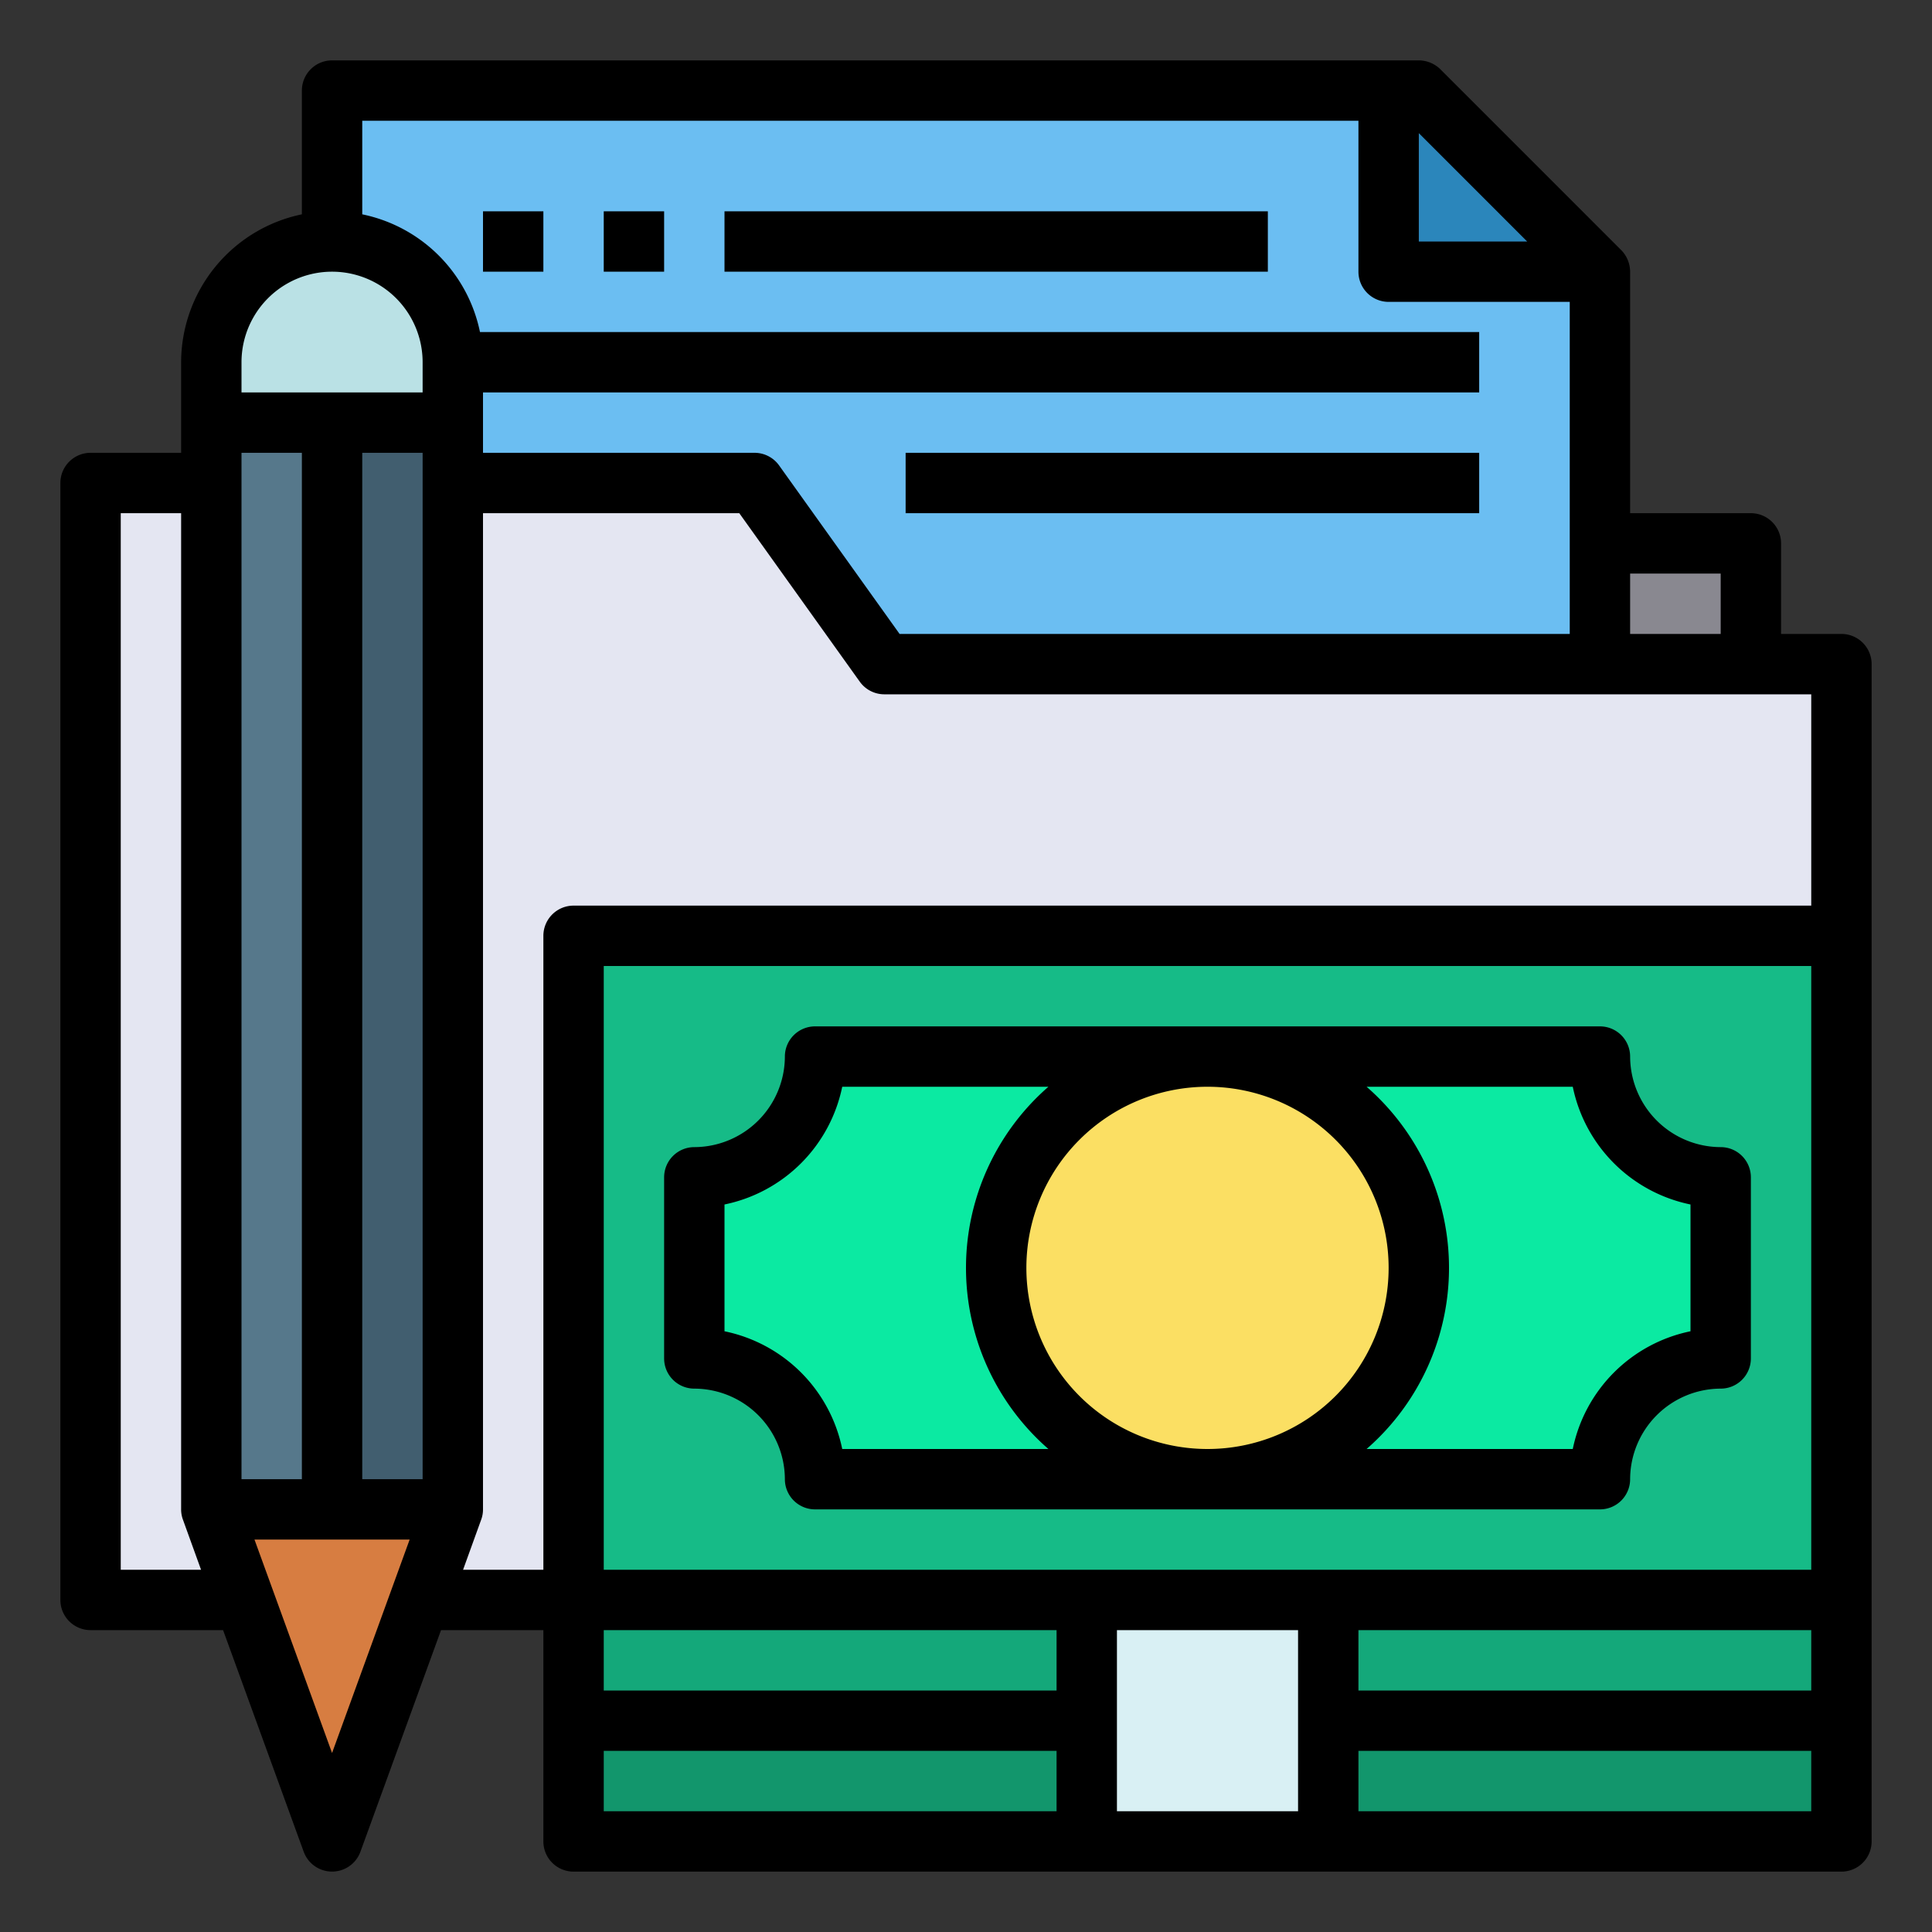 <svg xmlns="http://www.w3.org/2000/svg" id="Accounting" height="512" viewBox="0 0 64 64" width="512"><rect x="0" y="0" width="64" height="64" fill="#333333" stroke="none"/><path d="m3 18h55v7h-55z" fill="#898890"></path><path d="m47 3h-36v22h42v-16z" fill="#6bbef2"></path><path d="m46 3v6h7" fill="#2b86bb"></path><path d="m61 22v31h-58v-37h22l4.29 6z" fill="#e4e6f2"></path><path d="m8 7h2a4 4 0 0 1 4 4 4 4 0 0 1 -4 4h-2a0 0 0 0 1 0 0v-8a0 0 0 0 1 0 0z" fill="#bae1e5" transform="matrix(0 -1 1 0 0 22)"></path><path d="m12 50h3l-4 11-4-11h1z" fill="#d77d41"></path><path d="m-5 30h36v4h-36z" fill="#415e6f" transform="matrix(0 -1 1 0 -19 45)"></path><path d="m-9 30h36v4h-36z" fill="#56788b" transform="matrix(0 -1 1 0 -23 41)"></path><path d="m49 31h-18-12v22h12 18 12v-22z" fill="#16bb87"></path><path d="m53 35h-26a4 4 0 0 1 -4 4v6a4 4 0 0 1 4 4h26a4 4 0 0 1 4-4v-6a4 4 0 0 1 -4-4z" fill="#0beaa2"></path><circle cx="40" cy="42" fill="#fbdf63" r="7"></circle><path d="m19 53h42v4h-42z" fill="#14a87a"></path><path d="m19 57h42v4h-42z" fill="#12966c"></path><path d="m36 53h8v8h-8z" fill="#d9f0f4"></path><path d="m61 21h-2v-3a1 1 0 0 0 -1-1h-4v-8a1.033 1.033 0 0 0 -.29-.71l-6-6a1.033 1.033 0 0 0 -.71-.29h-36a1 1 0 0 0 -1 1v4.1a5.017 5.017 0 0 0 -4 4.9v3h-3a1 1 0 0 0 -1 1v37a1 1 0 0 0 1 1h4.39l2.67 7.34a1 1 0 0 0 1.88 0l2.67-7.34h3.39v7a1 1 0 0 0 1 1h42a1 1 0 0 0 1-1v-39a1 1 0 0 0 -1-1zm-57 31v-35h2v33a.974.974 0 0 0 .06.34l.6 1.66zm50-33h3v2h-3zm-7-14.59 3.59 3.59h-3.59zm-39 10.59h2v34h-2zm3 43.07-2.57-7.07h5.14zm3-9.07h-2v-34h2zm0-36h-6v-1a3 3 0 0 1 6 0zm-2-5.9v-3.1h33v5a1 1 0 0 0 1 1h6v11h-22.2l-3.99-5.58a1 1 0 0 0 -.81-.42h-9v-2h33v-2h-33.1a5.01 5.01 0 0 0 -3.9-3.9zm23 52.9h-15v-2h15zm0-4h-15v-2h15zm8 4h-6v-6h6zm17 0h-15v-2h15zm0-4h-15v-2h15zm0-4h-40v-20h40zm0-22h-41a1 1 0 0 0 -1 1v21h-2.66l.6-1.66a.974.974 0 0 0 .06-.34v-33h8.49l3.99 5.58a1 1 0 0 0 .81.42h30.71z"></path><path d="m16 7h2v2h-2z"></path><path d="m20 7h2v2h-2z"></path><path d="m24 7h17.999v2h-17.999z"></path><path d="m57 38a3.009 3.009 0 0 1 -3-3 1 1 0 0 0 -1-1h-26a1 1 0 0 0 -1 1 3.009 3.009 0 0 1 -3 3 1 1 0 0 0 -1 1v6a1 1 0 0 0 1 1 3.009 3.009 0 0 1 3 3 1 1 0 0 0 1 1h26a1 1 0 0 0 1-1 3.009 3.009 0 0 1 3-3 1 1 0 0 0 1-1v-6a1 1 0 0 0 -1-1zm-29.1 10a5.01 5.01 0 0 0 -3.9-3.9v-4.2a5.01 5.01 0 0 0 3.9-3.9h6.83a7.958 7.958 0 0 0 0 12zm12.1 0a6 6 0 1 1 6-6 6 6 0 0 1 -6 6zm16-3.9a5.01 5.01 0 0 0 -3.9 3.9h-6.83a7.958 7.958 0 0 0 0-12h6.83a5.01 5.01 0 0 0 3.9 3.9z"></path><path d="m30 15h19v2h-19z"></path></svg>